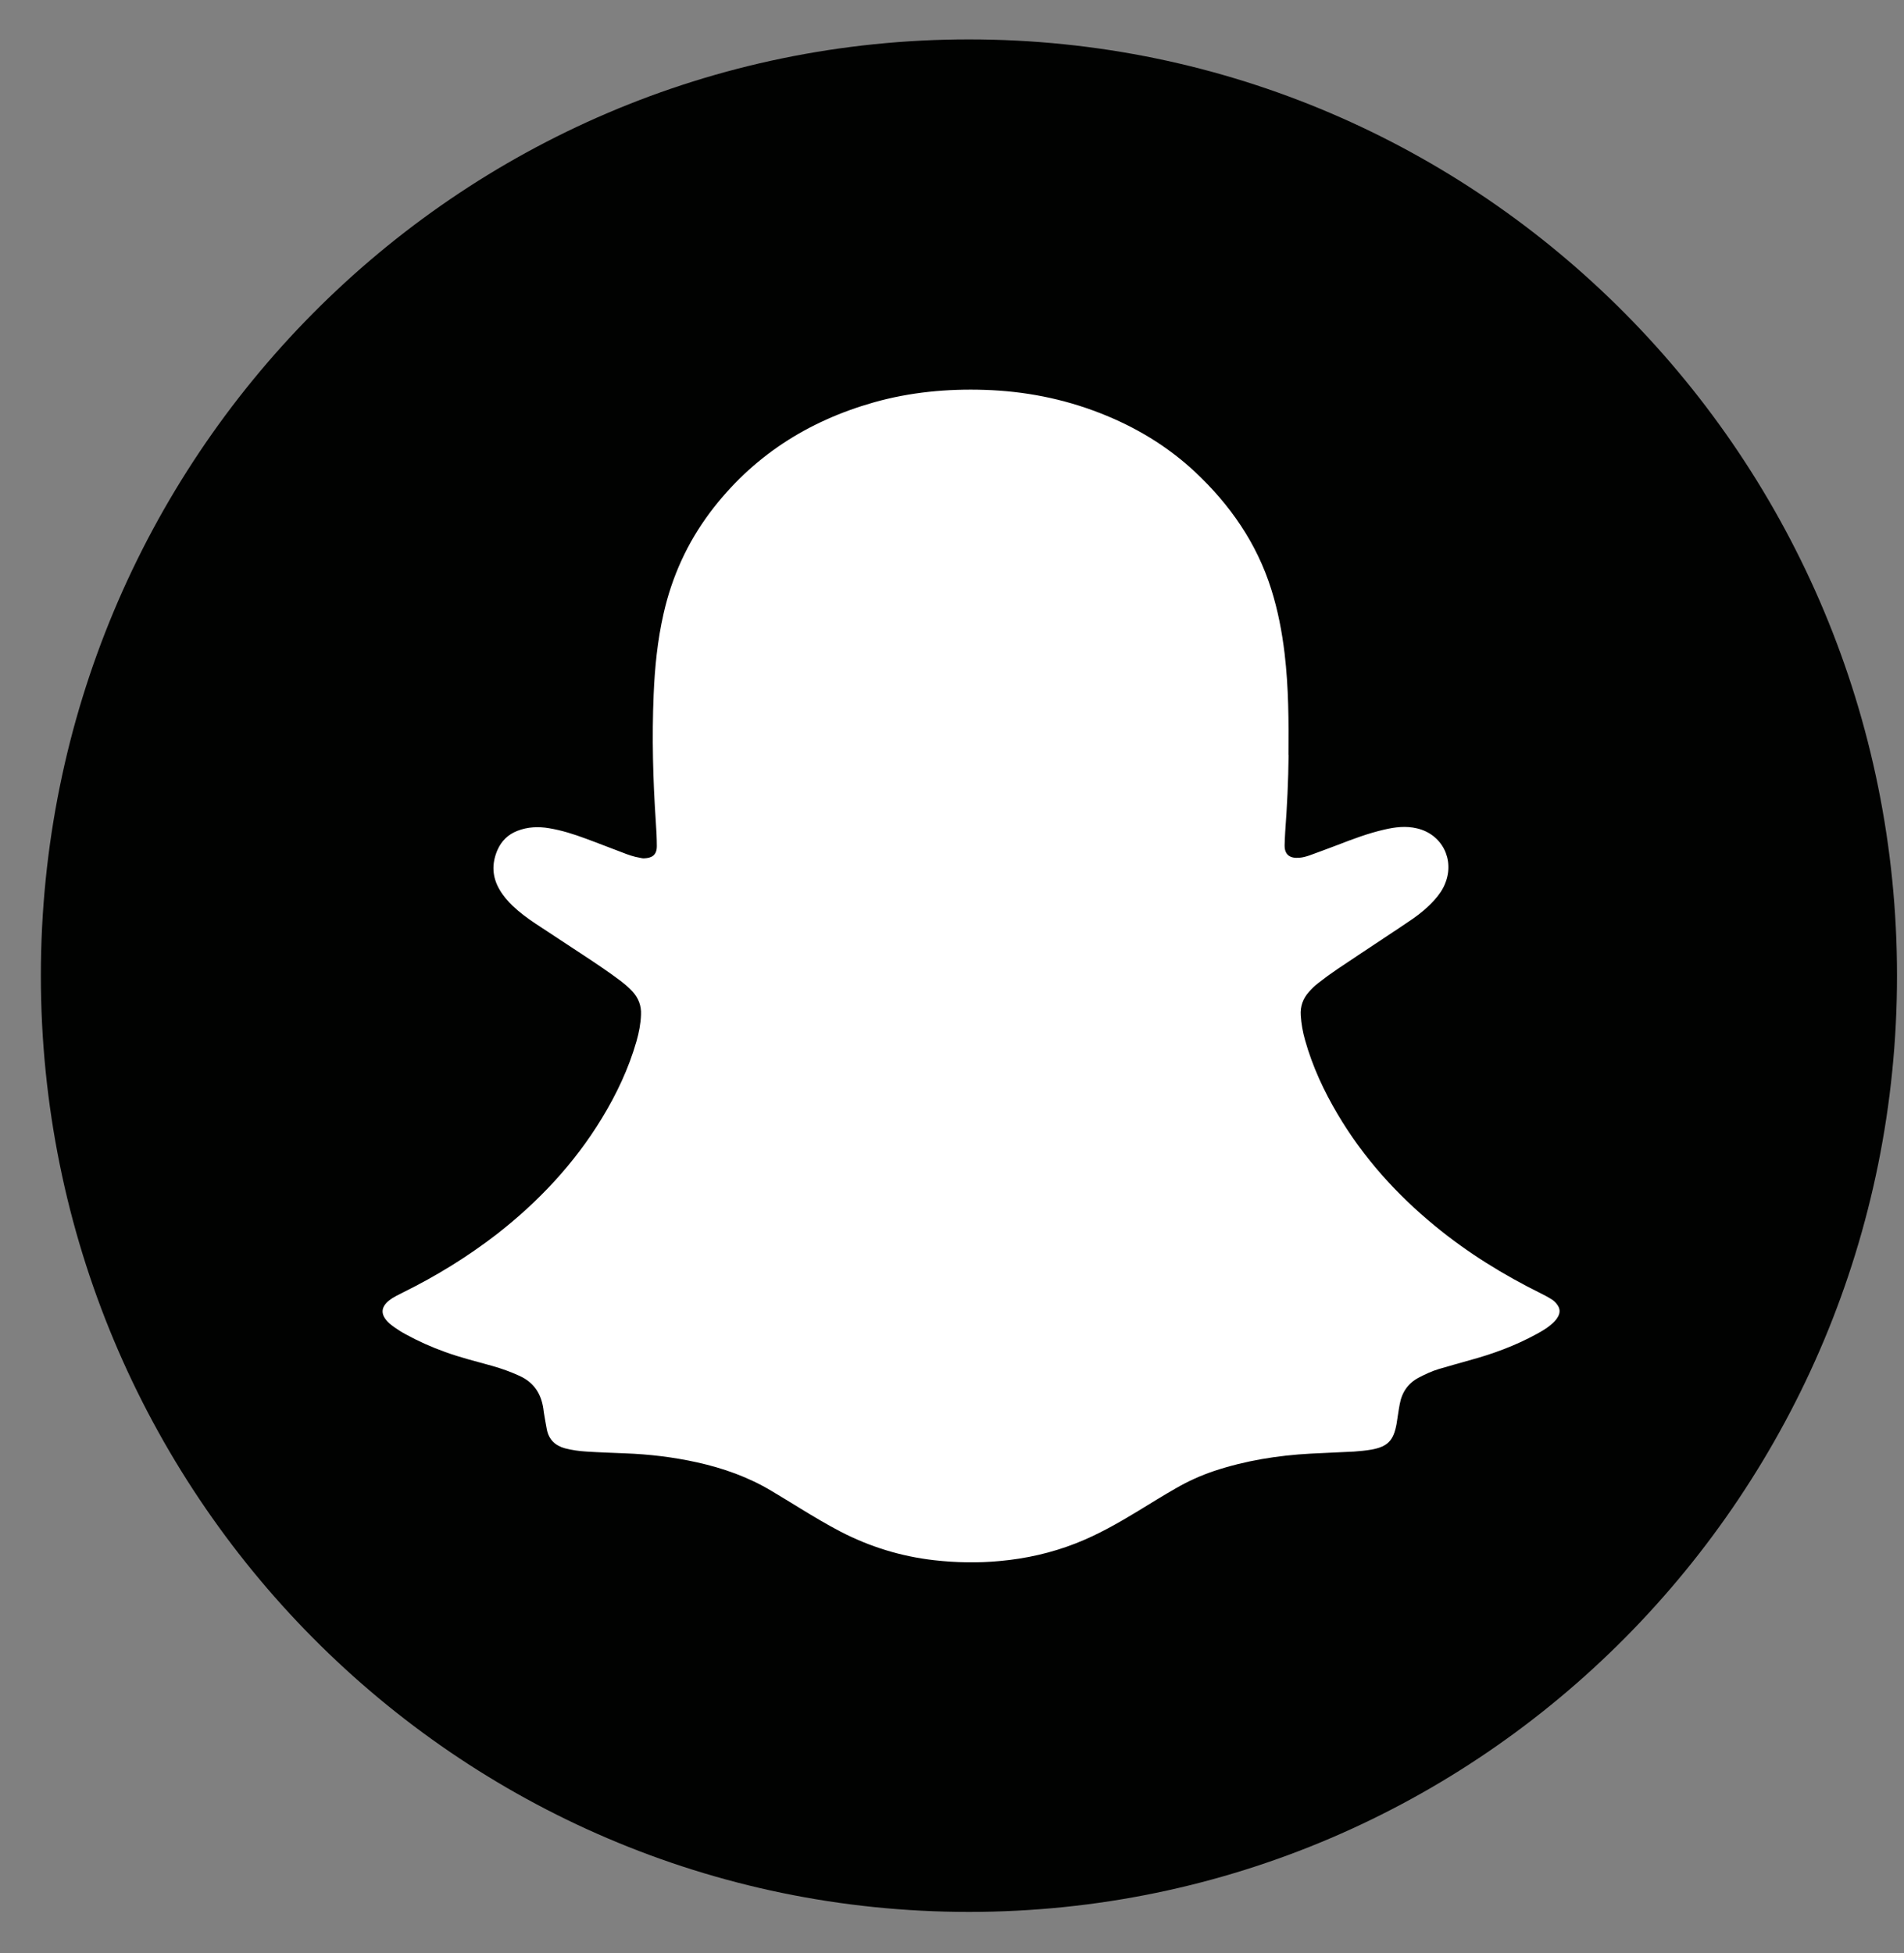 <svg width="39" height="40" viewBox="0 0 39 40" fill="none" xmlns="http://www.w3.org/2000/svg">
<rect x="0" y="0" width="39" height="40" fill="#808080" stroke="none"/>
<g id="Group">
<path id="Vector" d="M19.847 39.157C30.346 39.157 38.857 30.572 38.857 19.982C38.857 9.392 30.346 0.807 19.847 0.807C9.348 0.807 0.837 9.392 0.837 19.982C0.837 30.572 9.348 39.157 19.847 39.157Z" fill="#010201"/>
<path id="Vector_2" d="M26.395 15.46C26.389 15.988 26.364 16.513 26.325 17.039C26.319 17.13 26.316 17.218 26.313 17.309C26.31 17.505 26.42 17.584 26.615 17.567C26.685 17.562 26.755 17.542 26.823 17.519C27.012 17.451 27.2 17.38 27.389 17.309C27.704 17.187 28.02 17.067 28.352 16.991C28.575 16.939 28.794 16.911 29.023 16.965C29.535 17.084 29.8 17.599 29.603 18.09C29.552 18.221 29.473 18.331 29.38 18.434C29.248 18.581 29.099 18.706 28.935 18.82C28.744 18.951 28.549 19.079 28.358 19.206C28.037 19.419 27.713 19.633 27.392 19.849C27.259 19.939 27.13 20.033 27.003 20.133C26.933 20.186 26.868 20.249 26.809 20.317C26.688 20.453 26.631 20.613 26.643 20.794C26.654 20.968 26.685 21.138 26.733 21.306C26.885 21.846 27.119 22.348 27.403 22.826C27.927 23.709 28.603 24.459 29.392 25.107C30.062 25.658 30.794 26.11 31.569 26.493C31.639 26.527 31.706 26.564 31.771 26.604C31.822 26.635 31.867 26.675 31.901 26.726C31.954 26.8 31.96 26.879 31.915 26.962C31.878 27.033 31.822 27.087 31.763 27.135C31.675 27.209 31.577 27.266 31.478 27.32C31.039 27.561 30.572 27.732 30.09 27.862C29.884 27.919 29.679 27.979 29.473 28.038C29.329 28.081 29.197 28.143 29.065 28.212C28.842 28.328 28.716 28.513 28.671 28.757C28.645 28.893 28.628 29.03 28.606 29.163C28.544 29.504 28.423 29.629 28.09 29.689C27.975 29.709 27.854 29.72 27.735 29.729C27.44 29.746 27.141 29.754 26.846 29.771C26.172 29.808 25.513 29.913 24.871 30.126C24.601 30.217 24.339 30.334 24.094 30.476C23.832 30.626 23.573 30.785 23.314 30.945C22.903 31.194 22.486 31.433 22.035 31.609C21.534 31.805 21.016 31.922 20.481 31.97C20.03 32.013 19.579 32.004 19.129 31.953C18.456 31.876 17.819 31.68 17.216 31.368C16.938 31.223 16.667 31.061 16.397 30.896C16.2 30.774 16.003 30.655 15.803 30.535C15.33 30.251 14.817 30.07 14.279 29.95C13.792 29.842 13.296 29.783 12.798 29.765C12.536 29.754 12.277 29.746 12.015 29.729C11.866 29.72 11.719 29.7 11.575 29.663C11.373 29.609 11.243 29.484 11.201 29.277C11.178 29.16 11.159 29.041 11.139 28.925C11.136 28.902 11.133 28.876 11.13 28.854C11.085 28.541 10.933 28.311 10.64 28.178C10.46 28.095 10.277 28.03 10.088 27.976C9.762 27.885 9.435 27.805 9.117 27.689C8.838 27.59 8.565 27.467 8.306 27.325C8.227 27.283 8.151 27.234 8.078 27.183C8.03 27.149 7.982 27.112 7.942 27.07C7.79 26.911 7.804 26.766 7.976 26.629C8.061 26.564 8.159 26.519 8.255 26.47C8.934 26.135 9.576 25.74 10.176 25.277C11.029 24.612 11.761 23.834 12.327 22.905C12.629 22.408 12.877 21.885 13.037 21.326C13.088 21.147 13.124 20.965 13.13 20.78C13.139 20.596 13.076 20.439 12.955 20.306C12.882 20.226 12.8 20.158 12.716 20.093C12.468 19.905 12.212 19.735 11.953 19.564C11.626 19.349 11.297 19.133 10.97 18.917C10.807 18.809 10.649 18.692 10.505 18.556C10.401 18.456 10.308 18.349 10.235 18.224C10.08 17.962 10.069 17.692 10.187 17.414C10.269 17.224 10.407 17.09 10.598 17.016C10.809 16.934 11.026 16.925 11.246 16.962C11.505 17.005 11.753 17.084 11.998 17.175C12.248 17.266 12.496 17.366 12.747 17.459C12.863 17.505 12.981 17.547 13.105 17.567C13.133 17.573 13.164 17.581 13.192 17.579C13.336 17.573 13.454 17.528 13.454 17.331C13.454 17.17 13.445 17.008 13.434 16.846C13.375 15.974 13.352 15.099 13.389 14.224C13.412 13.667 13.468 13.113 13.592 12.568C13.764 11.809 14.076 11.122 14.541 10.499C15.403 9.352 16.538 8.627 17.898 8.241C18.642 8.031 19.402 7.96 20.171 7.985C20.985 8.011 21.773 8.164 22.531 8.46C23.252 8.741 23.908 9.133 24.477 9.664C25.192 10.335 25.741 11.119 26.04 12.07C26.175 12.499 26.26 12.94 26.313 13.386C26.395 14.076 26.398 14.772 26.392 15.465L26.395 15.46Z" fill="white"/>
</g>
</svg>
